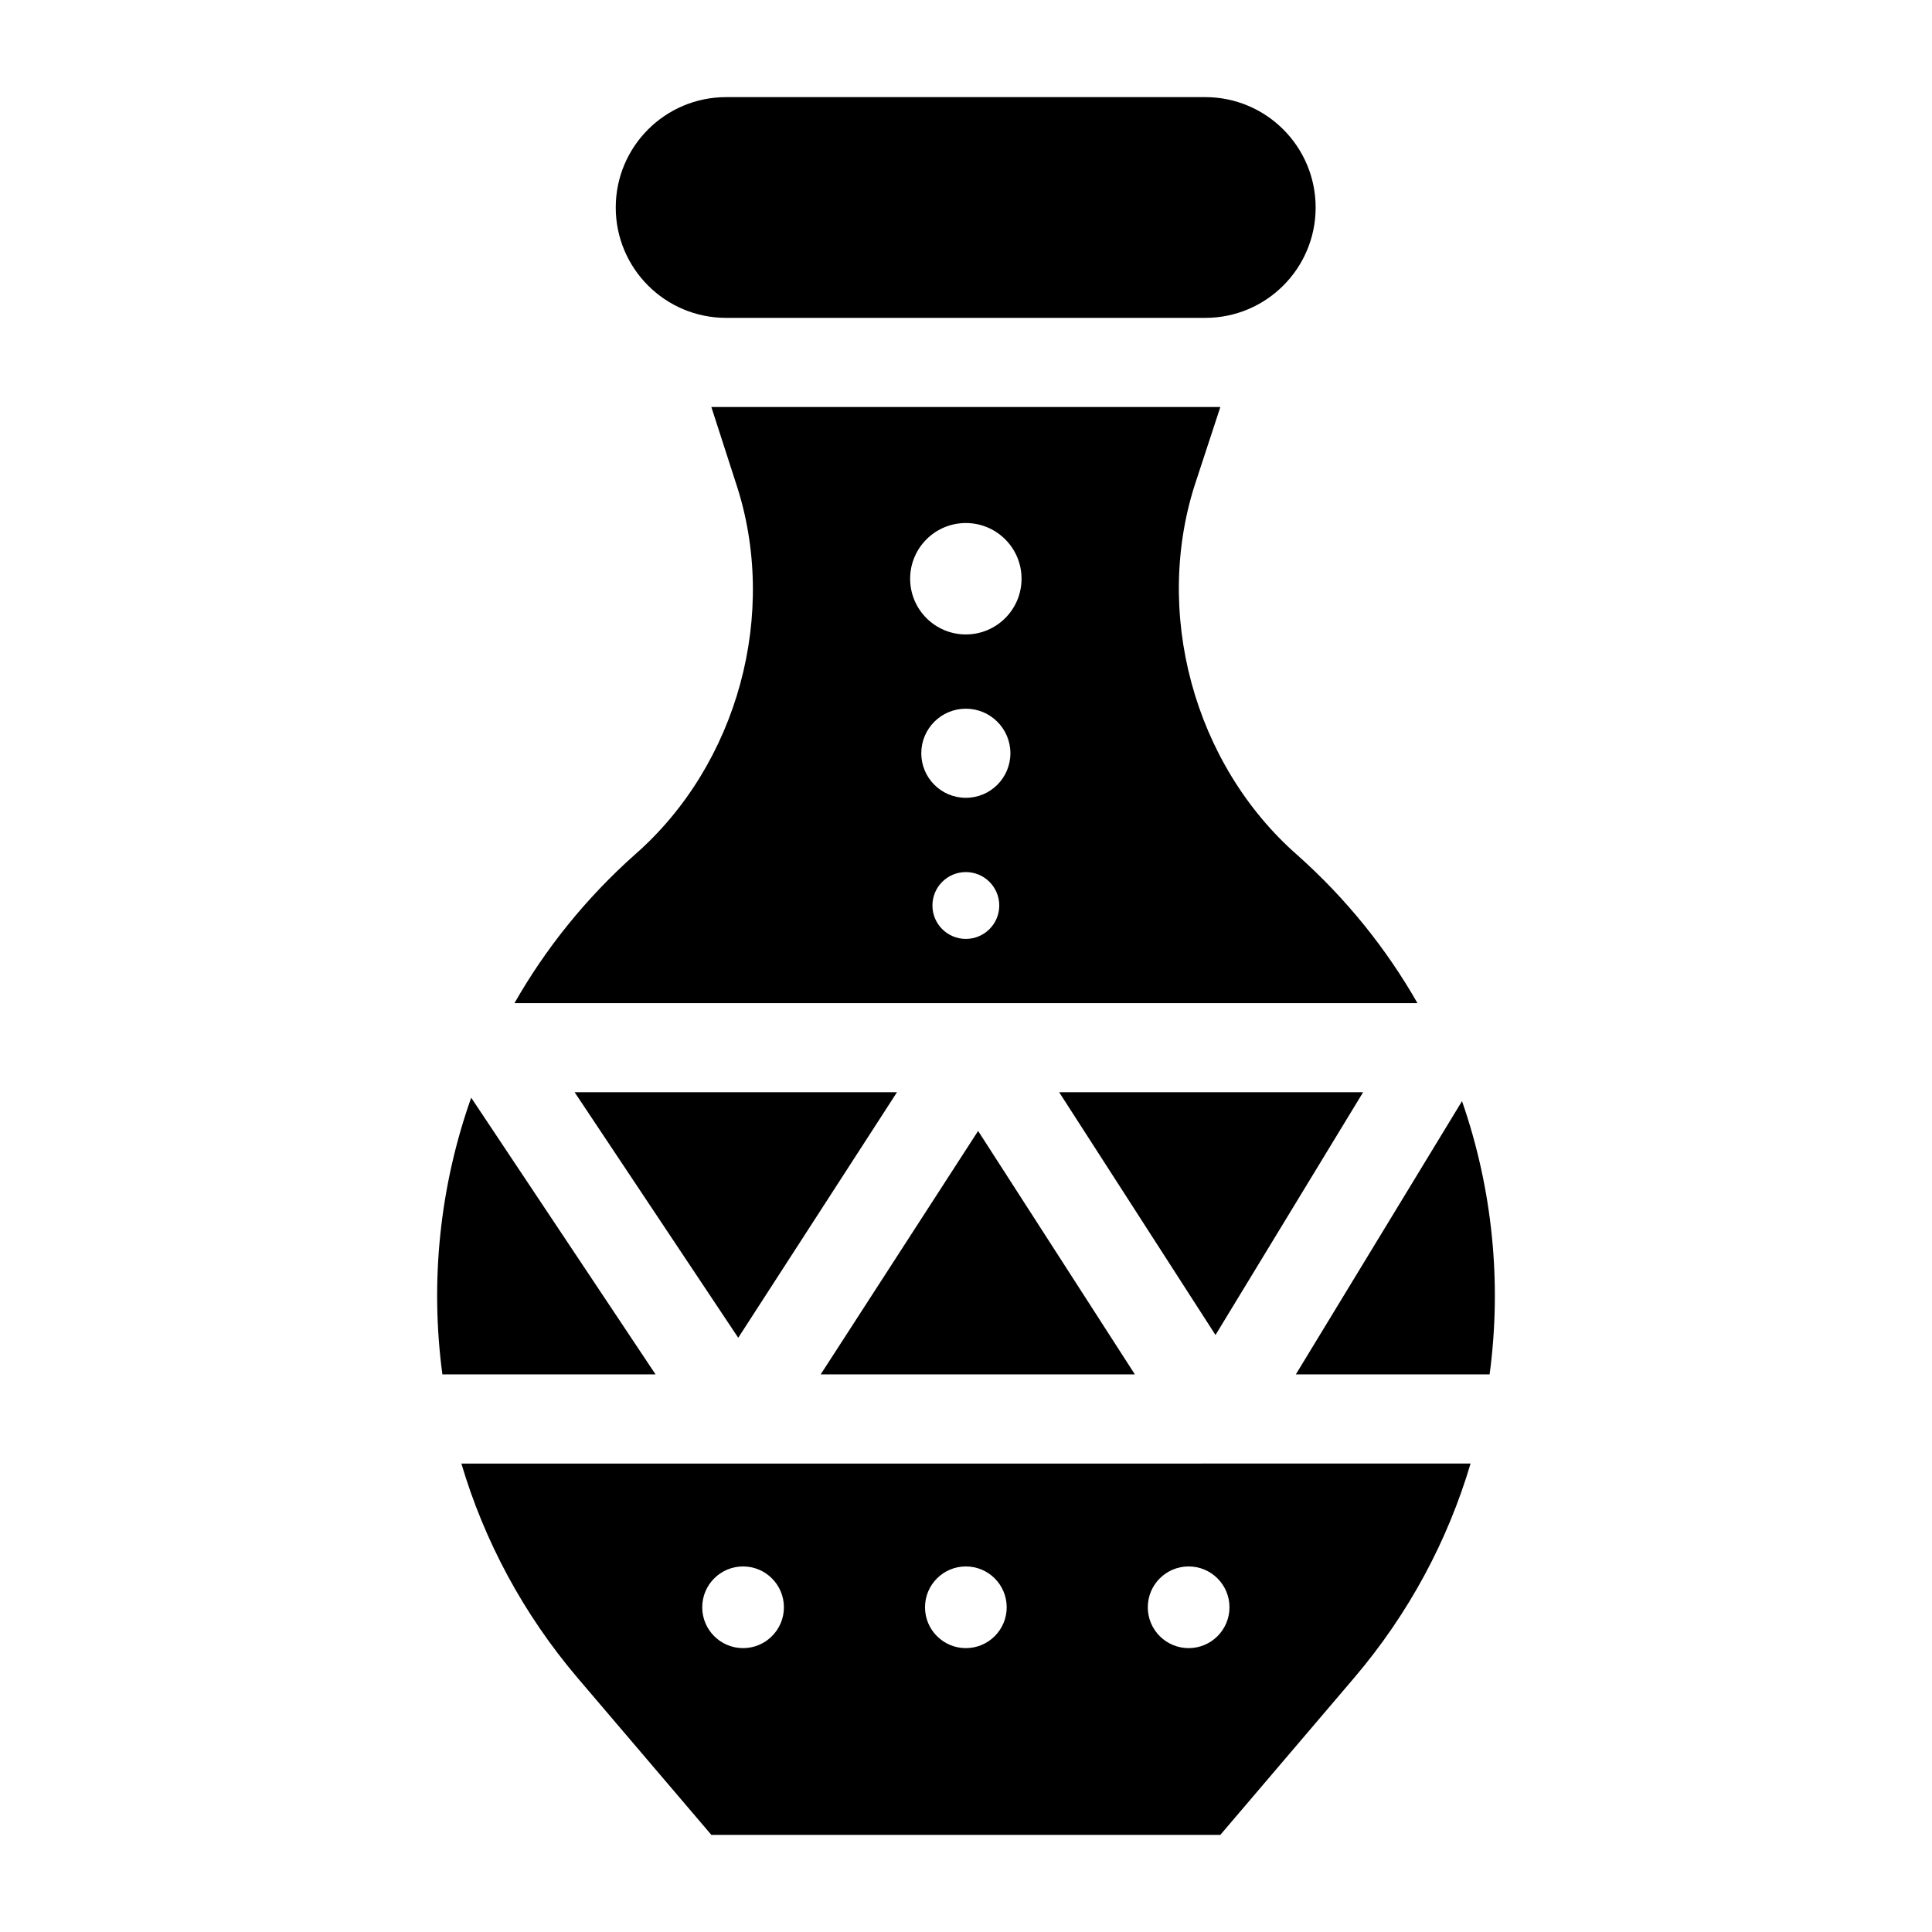 <?xml version="1.0" encoding="UTF-8"?>
<!-- Uploaded to: ICON Repo, www.iconrepo.com, Generator: ICON Repo Mixer Tools -->
<svg fill="#000000" width="800px" height="800px" version="1.1" viewBox="144 144 512 512" xmlns="http://www.w3.org/2000/svg">
 <g>
  <path d="m463.41 169.74h-126.98c-16.156 0-29.25 13.098-29.25 29.25 0 16.156 13.098 29.25 29.25 29.25h126.98c16.156 0 29.25-13.098 29.25-29.25-0.004-16.152-13.098-29.25-29.254-29.25z"/>
  <path d="m424.69 433.45 41.43 64.34 39.121-64.34z"/>
  <path d="m531.45 435.81-44.043 72.426h51.355c3.262-24.32 0.777-49.18-7.312-72.426z"/>
  <path d="m296.28 433.45 43.359 65.074 42.074-65.074z"/>
  <path d="m268.87 434.9c-8.336 23.508-10.934 48.695-7.633 73.336h56.496z"/>
  <path d="m403.21 443.71-41.723 64.523h83.27z"/>
  <path d="m487.85 370.64c-27.562-24.133-38.512-64.773-26.777-99.484l6.332-19.297h-134.89l6.477 20.055c11.508 34.484 0.59 74.684-26.785 98.605-13.031 11.613-23.668 24.934-31.867 39.32h239.3c-8.184-14.344-18.793-27.621-31.789-39.199zm-87.891 22.18c-4.891 0-8.855-3.965-8.855-8.855s3.965-8.855 8.855-8.855c4.891 0 8.855 3.965 8.855 8.855s-3.965 8.855-8.855 8.855zm0-37.391c-6.519 0-11.809-5.285-11.809-11.809 0-6.519 5.285-11.809 11.809-11.809 6.519 0 11.809 5.285 11.809 11.809 0 6.519-5.289 11.809-11.809 11.809zm0-43.297c-8.152 0-14.762-6.609-14.762-14.762s6.609-14.762 14.762-14.762c8.152 0 14.762 6.609 14.762 14.762s-6.609 14.762-14.762 14.762z"/>
  <path d="m266.27 531.86c6.027 20.355 16.312 39.801 30.945 56.977l35.301 41.422h134.89l35.422-41.566c14.602-17.137 24.867-36.527 30.887-56.836zm74.652 48.91c-5.977 0-10.824-4.848-10.824-10.824 0-5.977 4.848-10.824 10.824-10.824s10.824 4.848 10.824 10.824c0 5.977-4.848 10.824-10.824 10.824zm59.039 0c-5.977 0-10.824-4.848-10.824-10.824 0-5.977 4.848-10.824 10.824-10.824 5.977 0 10.824 4.848 10.824 10.824 0 5.977-4.848 10.824-10.824 10.824zm59.039 0c-5.977 0-10.824-4.848-10.824-10.824 0-5.977 4.848-10.824 10.824-10.824s10.824 4.848 10.824 10.824c0 5.977-4.844 10.824-10.824 10.824z"/>
 </g>
</svg>